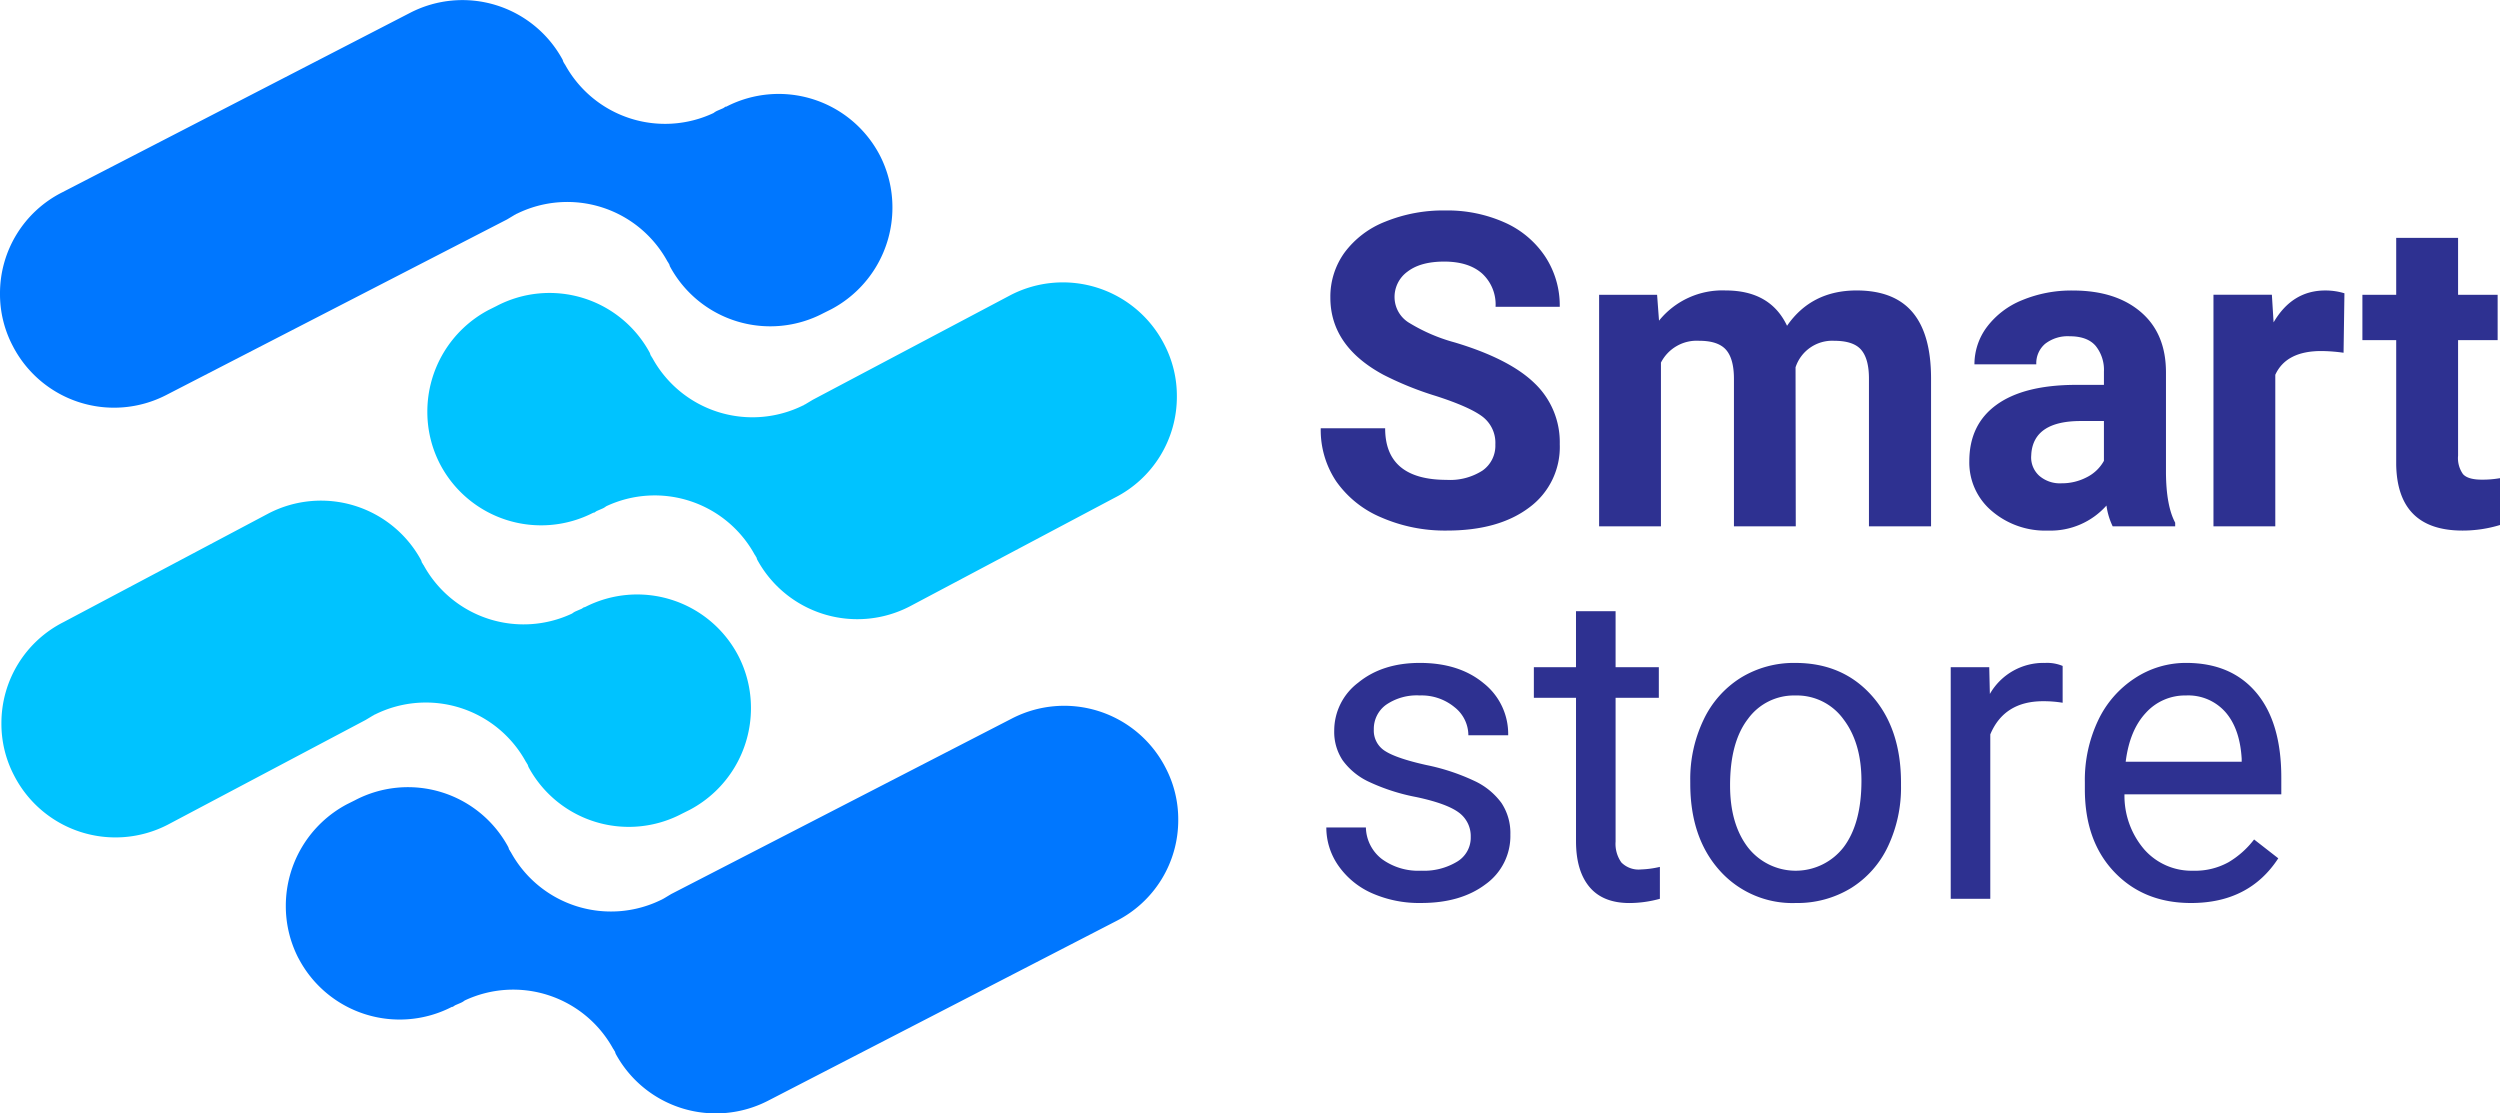 <svg xmlns="http://www.w3.org/2000/svg" width="488.178" height="217.43" viewBox="0 0 488.178 217.43">
  <g id="Group_20261" data-name="Group 20261" transform="translate(-1196.604 -2018.001)">
    <path id="Path_92172" data-name="Path 92172" d="M256.194,30.288a22.277,22.277,0,0,0-29.951-9.465h-.153l-.465.308-1.088.467a3.339,3.339,0,0,0-.777.465A22.262,22.262,0,0,1,194.742,12.6c-.157-.155-.157-.31-.31-.465l-.155-.465a22.251,22.251,0,0,0-29.8-9.157L96.515,37.582A22.066,22.066,0,0,0,84.41,57.289a21.732,21.732,0,0,0,2.482,10.242,22.243,22.243,0,0,0,29.949,9.622l66.576-34.3,1.551-.931c.153,0,.153-.155.31-.155a22.273,22.273,0,0,1,29.482,9.31c.157.157.157.312.312.467l.153.465a22.25,22.25,0,0,0,29.951,9.155l1.553-.775a22.441,22.441,0,0,0,11.946-19.862,22.157,22.157,0,0,0-2.482-10.242" transform="translate(1112.194 2018.001)" fill="#07f"/>
    <path id="Path_92173" data-name="Path 92173" d="M228.43,80.073a22.275,22.275,0,0,0-29.949-9.465h-.155l-.465.308-1.086.467a3.341,3.341,0,0,0-.777.465,22.261,22.261,0,0,1-29.017-9.467c-.157-.155-.157-.31-.312-.465l-.155-.465A22.248,22.248,0,0,0,136.719,52.3L96.653,73.54a22.068,22.068,0,0,0-12.1,19.707,21.709,21.709,0,0,0,2.482,10.242,22.243,22.243,0,0,0,29.949,9.622l38.672-20.469,1.551-.931c.155,0,.155-.155.31-.155A22.275,22.275,0,0,1,187,100.866c.155.157.155.312.31.467l.155.465a22.248,22.248,0,0,0,29.949,9.155l1.553-.775a22.443,22.443,0,0,0,11.948-19.862,22.136,22.136,0,0,0-2.483-10.242" transform="translate(1112.329 2065.956)" fill="#00c3ff"/>
    <path id="Path_92174" data-name="Path 92174" d="M129.4,63.588a22.275,22.275,0,0,0,29.949,9.465h.155l.465-.308,1.086-.467a3.34,3.34,0,0,0,.777-.465,22.261,22.261,0,0,1,29.017,9.467c.157.155.157.31.312.465l.155.465a22.249,22.249,0,0,0,29.794,9.157l40.066-21.244a22.068,22.068,0,0,0,12.1-19.707A21.709,21.709,0,0,0,270.8,40.172a22.243,22.243,0,0,0-29.949-9.622L202.175,51.019l-1.551.931c-.155,0-.155.155-.31.155A22.275,22.275,0,0,1,170.83,42.8c-.155-.157-.155-.312-.31-.467l-.155-.465a22.248,22.248,0,0,0-29.949-9.155l-1.553.775a22.443,22.443,0,0,0-11.948,19.862A22.135,22.135,0,0,0,129.4,63.588" transform="translate(1153.136 2045.051)" fill="#00c3ff"/>
    <path id="Path_92175" data-name="Path 92175" d="M115.326,119.528a22.274,22.274,0,0,0,29.949,9.465h.155l.465-.308,1.086-.467a3.34,3.34,0,0,0,.777-.465,22.261,22.261,0,0,1,29.017,9.467c.157.155.157.31.312.465l.155.465a22.248,22.248,0,0,0,29.794,9.157L275,112.235a22.068,22.068,0,0,0,12.1-19.707,21.709,21.709,0,0,0-2.482-10.242,22.243,22.243,0,0,0-29.949-9.622l-66.574,34.3-1.551.931c-.155,0-.155.155-.31.155a22.275,22.275,0,0,1-29.484-9.31c-.155-.157-.155-.312-.31-.467l-.155-.465a22.248,22.248,0,0,0-29.949-9.155l-1.553.775a22.443,22.443,0,0,0-11.948,19.862,22.135,22.135,0,0,0,2.484,10.242" transform="translate(1139.581 2085.616)" fill="#07f"/>
    <path id="Path_92176" data-name="Path 92176" d="M249.872,66.644a6.429,6.429,0,0,0-2.507-5.448q-2.515-1.905-9.027-4.013a63.192,63.192,0,0,1-10.321-4.162q-10.363-5.592-10.362-15.078a14.7,14.7,0,0,1,2.778-8.8,18.1,18.1,0,0,1,7.983-6.037,30.007,30.007,0,0,1,11.675-2.173,27.42,27.42,0,0,1,11.62,2.358,18.49,18.49,0,0,1,7.912,6.669,17.426,17.426,0,0,1,2.827,9.779H249.915a8.2,8.2,0,0,0-2.635-6.5q-2.633-2.321-7.394-2.323-4.6,0-7.146,1.946a6.108,6.108,0,0,0-2.55,5.114,5.885,5.885,0,0,0,2.984,4.979,34.023,34.023,0,0,0,8.8,3.758q10.7,3.216,15.582,7.983a15.89,15.89,0,0,1,4.894,11.868,14.643,14.643,0,0,1-5.98,12.386q-5.978,4.5-16.087,4.49A31.067,31.067,0,0,1,227.6,80.878a20.328,20.328,0,0,1-8.8-7.046,18.03,18.03,0,0,1-3.025-10.362h12.579q0,10.069,12.031,10.071a11.714,11.714,0,0,0,6.981-1.818,5.918,5.918,0,0,0,2.507-5.079" transform="translate(1238.73 2038.165)" fill="#2e3191"/>
    <path id="Path_92177" data-name="Path 92177" d="M254.785,29.731l.377,5.057a15.889,15.889,0,0,1,13-5.9q8.737,0,12,6.9,4.762-6.894,13.58-6.9,7.35,0,10.945,4.284t3.595,12.891V74.945H296.156V46.109c0-2.564-.5-4.431-1.506-5.617s-2.77-1.777-5.307-1.777a7.535,7.535,0,0,0-7.521,5.179l.043,31.051H269.792V46.152q0-3.92-1.549-5.682t-5.261-1.755a7.835,7.835,0,0,0-7.445,4.262V74.945H243.463V29.731Z" transform="translate(1265.401 2045.831)" fill="#2e3191"/>
    <path id="Path_92178" data-name="Path 92178" d="M308.28,74.945a13.466,13.466,0,0,1-1.213-4.056,14.611,14.611,0,0,1-11.406,4.887,16.033,16.033,0,0,1-11.008-3.842,12.361,12.361,0,0,1-4.368-9.695q0-7.183,5.326-11.031t15.4-3.883h5.562V44.73a7.454,7.454,0,0,0-1.614-5.014c-1.072-1.251-2.762-1.883-5.077-1.883A7.184,7.184,0,0,0,295.1,39.3a4.972,4.972,0,0,0-1.734,4.013h-12.08a12.16,12.16,0,0,1,2.421-7.274A16.163,16.163,0,0,1,290.56,30.8a25.063,25.063,0,0,1,9.952-1.9q8.352,0,13.266,4.2t4.908,11.8V64.5q.044,6.435,1.8,9.738v.711Zm-9.985-8.4a10.476,10.476,0,0,0,4.93-1.186,7.81,7.81,0,0,0,3.345-3.2V54.384h-4.517q-9.067,0-9.653,6.271l-.041.711a4.836,4.836,0,0,0,1.59,3.714,6.147,6.147,0,0,0,4.347,1.463" transform="translate(1300.869 2045.831)" fill="#2e3191"/>
    <path id="Path_92179" data-name="Path 92179" d="M329.973,41.051a33.258,33.258,0,0,0-4.347-.334q-6.85,0-8.984,4.637V74.943H304.569V29.729h11.406l.334,5.391q3.631-6.22,10.069-6.227a12.726,12.726,0,0,1,3.765.546Z" transform="translate(1324.261 2045.831)" fill="#2e3191"/>
    <path id="Path_92180" data-name="Path 92180" d="M338.062,23.658V34.774h7.727V43.63h-7.727V66.194a5.4,5.4,0,0,0,.958,3.595q.96,1.087,3.679,1.086a19.5,19.5,0,0,0,3.552-.291V79.73a24.892,24.892,0,0,1-7.315,1.088q-12.7,0-12.955-12.828V43.63h-6.6V34.774h6.6V23.658Z" transform="translate(1338.532 2040.788)" fill="#2e3191"/>
    <path id="Path_92181" data-name="Path 92181" d="M244.531,99.993a5.7,5.7,0,0,0-2.358-4.865q-2.365-1.737-8.232-2.99a38.9,38.9,0,0,1-9.318-3,13.246,13.246,0,0,1-5.1-4.184,9.993,9.993,0,0,1-1.647-5.768,11.728,11.728,0,0,1,4.694-9.4q4.709-3.846,12.017-3.85,7.692,0,12.472,3.972a12.626,12.626,0,0,1,4.786,10.156H244.07a6.982,6.982,0,0,0-2.692-5.475,10.127,10.127,0,0,0-6.791-2.3,10.6,10.6,0,0,0-6.6,1.834,5.8,5.8,0,0,0-2.379,4.808,4.683,4.683,0,0,0,2.216,4.219q2.215,1.425,8,2.719a41.215,41.215,0,0,1,9.382,3.09,13.638,13.638,0,0,1,5.326,4.325,10.62,10.62,0,0,1,1.741,6.165,11.578,11.578,0,0,1-4.851,9.716q-4.847,3.655-12.579,3.65a22.807,22.807,0,0,1-9.61-1.916,15.737,15.737,0,0,1-6.542-5.369,12.992,12.992,0,0,1-2.358-7.458h7.727a8.007,8.007,0,0,0,3.118,6.159,12.054,12.054,0,0,0,7.664,2.279,12.486,12.486,0,0,0,7.046-1.775,5.461,5.461,0,0,0,2.648-4.745" transform="translate(1239.263 2081.513)" fill="#2e3191"/>
    <path id="Path_92182" data-name="Path 92182" d="M252.932,60.79V71.735h8.444v5.972h-8.444v28.076a6.262,6.262,0,0,0,1.129,4.076,4.739,4.739,0,0,0,3.842,1.364,18.813,18.813,0,0,0,3.679-.5v6.229a22.524,22.524,0,0,1-5.929.83q-5.189,0-7.814-3.131t-2.635-8.9V77.707h-8.232V71.735H245.2V60.79Z" transform="translate(1259.15 2076.556)" fill="#2e3191"/>
    <path id="Path_92183" data-name="Path 92183" d="M252.529,88.963a26.746,26.746,0,0,1,2.613-11.952,19.457,19.457,0,0,1,7.272-8.189,19.818,19.818,0,0,1,10.633-2.884q9.238,0,14.936,6.4t5.7,17v.54a26.855,26.855,0,0,1-2.529,11.846,19.179,19.179,0,0,1-7.223,8.175,20.082,20.082,0,0,1-10.8,2.919,19.029,19.029,0,0,1-14.9-6.392q-5.7-6.39-5.7-16.917Zm7.776.917q0,7.521,3.487,12.082a11.828,11.828,0,0,0,18.7-.065q3.46-4.612,3.465-12.934,0-7.436-3.53-12.052a11.222,11.222,0,0,0-9.382-4.616,11.081,11.081,0,0,0-9.233,4.553q-3.516,4.547-3.508,13.032" transform="translate(1274.134 2081.514)" fill="#2e3191"/>
    <path id="Path_92184" data-name="Path 92184" d="M300.29,73.714a22.858,22.858,0,0,0-3.807-.3q-7.607,0-10.321,6.477v32.1h-7.727V66.776h7.523l.12,5.22a12.049,12.049,0,0,1,10.782-6.059,7.9,7.9,0,0,1,3.43.589Z" transform="translate(1299.088 2081.514)" fill="#2e3191"/>
    <path id="Path_92185" data-name="Path 92185" d="M312.5,112.819q-9.194,0-14.956-6.037t-5.768-16.15V89.211A27.139,27.139,0,0,1,294.349,77.2a20,20,0,0,1,7.187-8.275,18.082,18.082,0,0,1,10.007-2.99q8.811,0,13.707,5.809t4.887,16.635V91.6H299.512a16.07,16.07,0,0,0,3.9,10.8,12.281,12.281,0,0,0,9.5,4.113,13.475,13.475,0,0,0,6.938-1.669,17.5,17.5,0,0,0,4.973-4.433l4.722,3.679q-5.687,8.737-17.053,8.729m-.958-40.525a10.3,10.3,0,0,0-7.855,3.4q-3.175,3.41-3.928,9.545h22.65v-.583q-.342-5.89-3.182-9.125a9.689,9.689,0,0,0-7.684-3.239" transform="translate(1311.94 2081.513)" fill="#2e3191"/>
  </g>
</svg>
